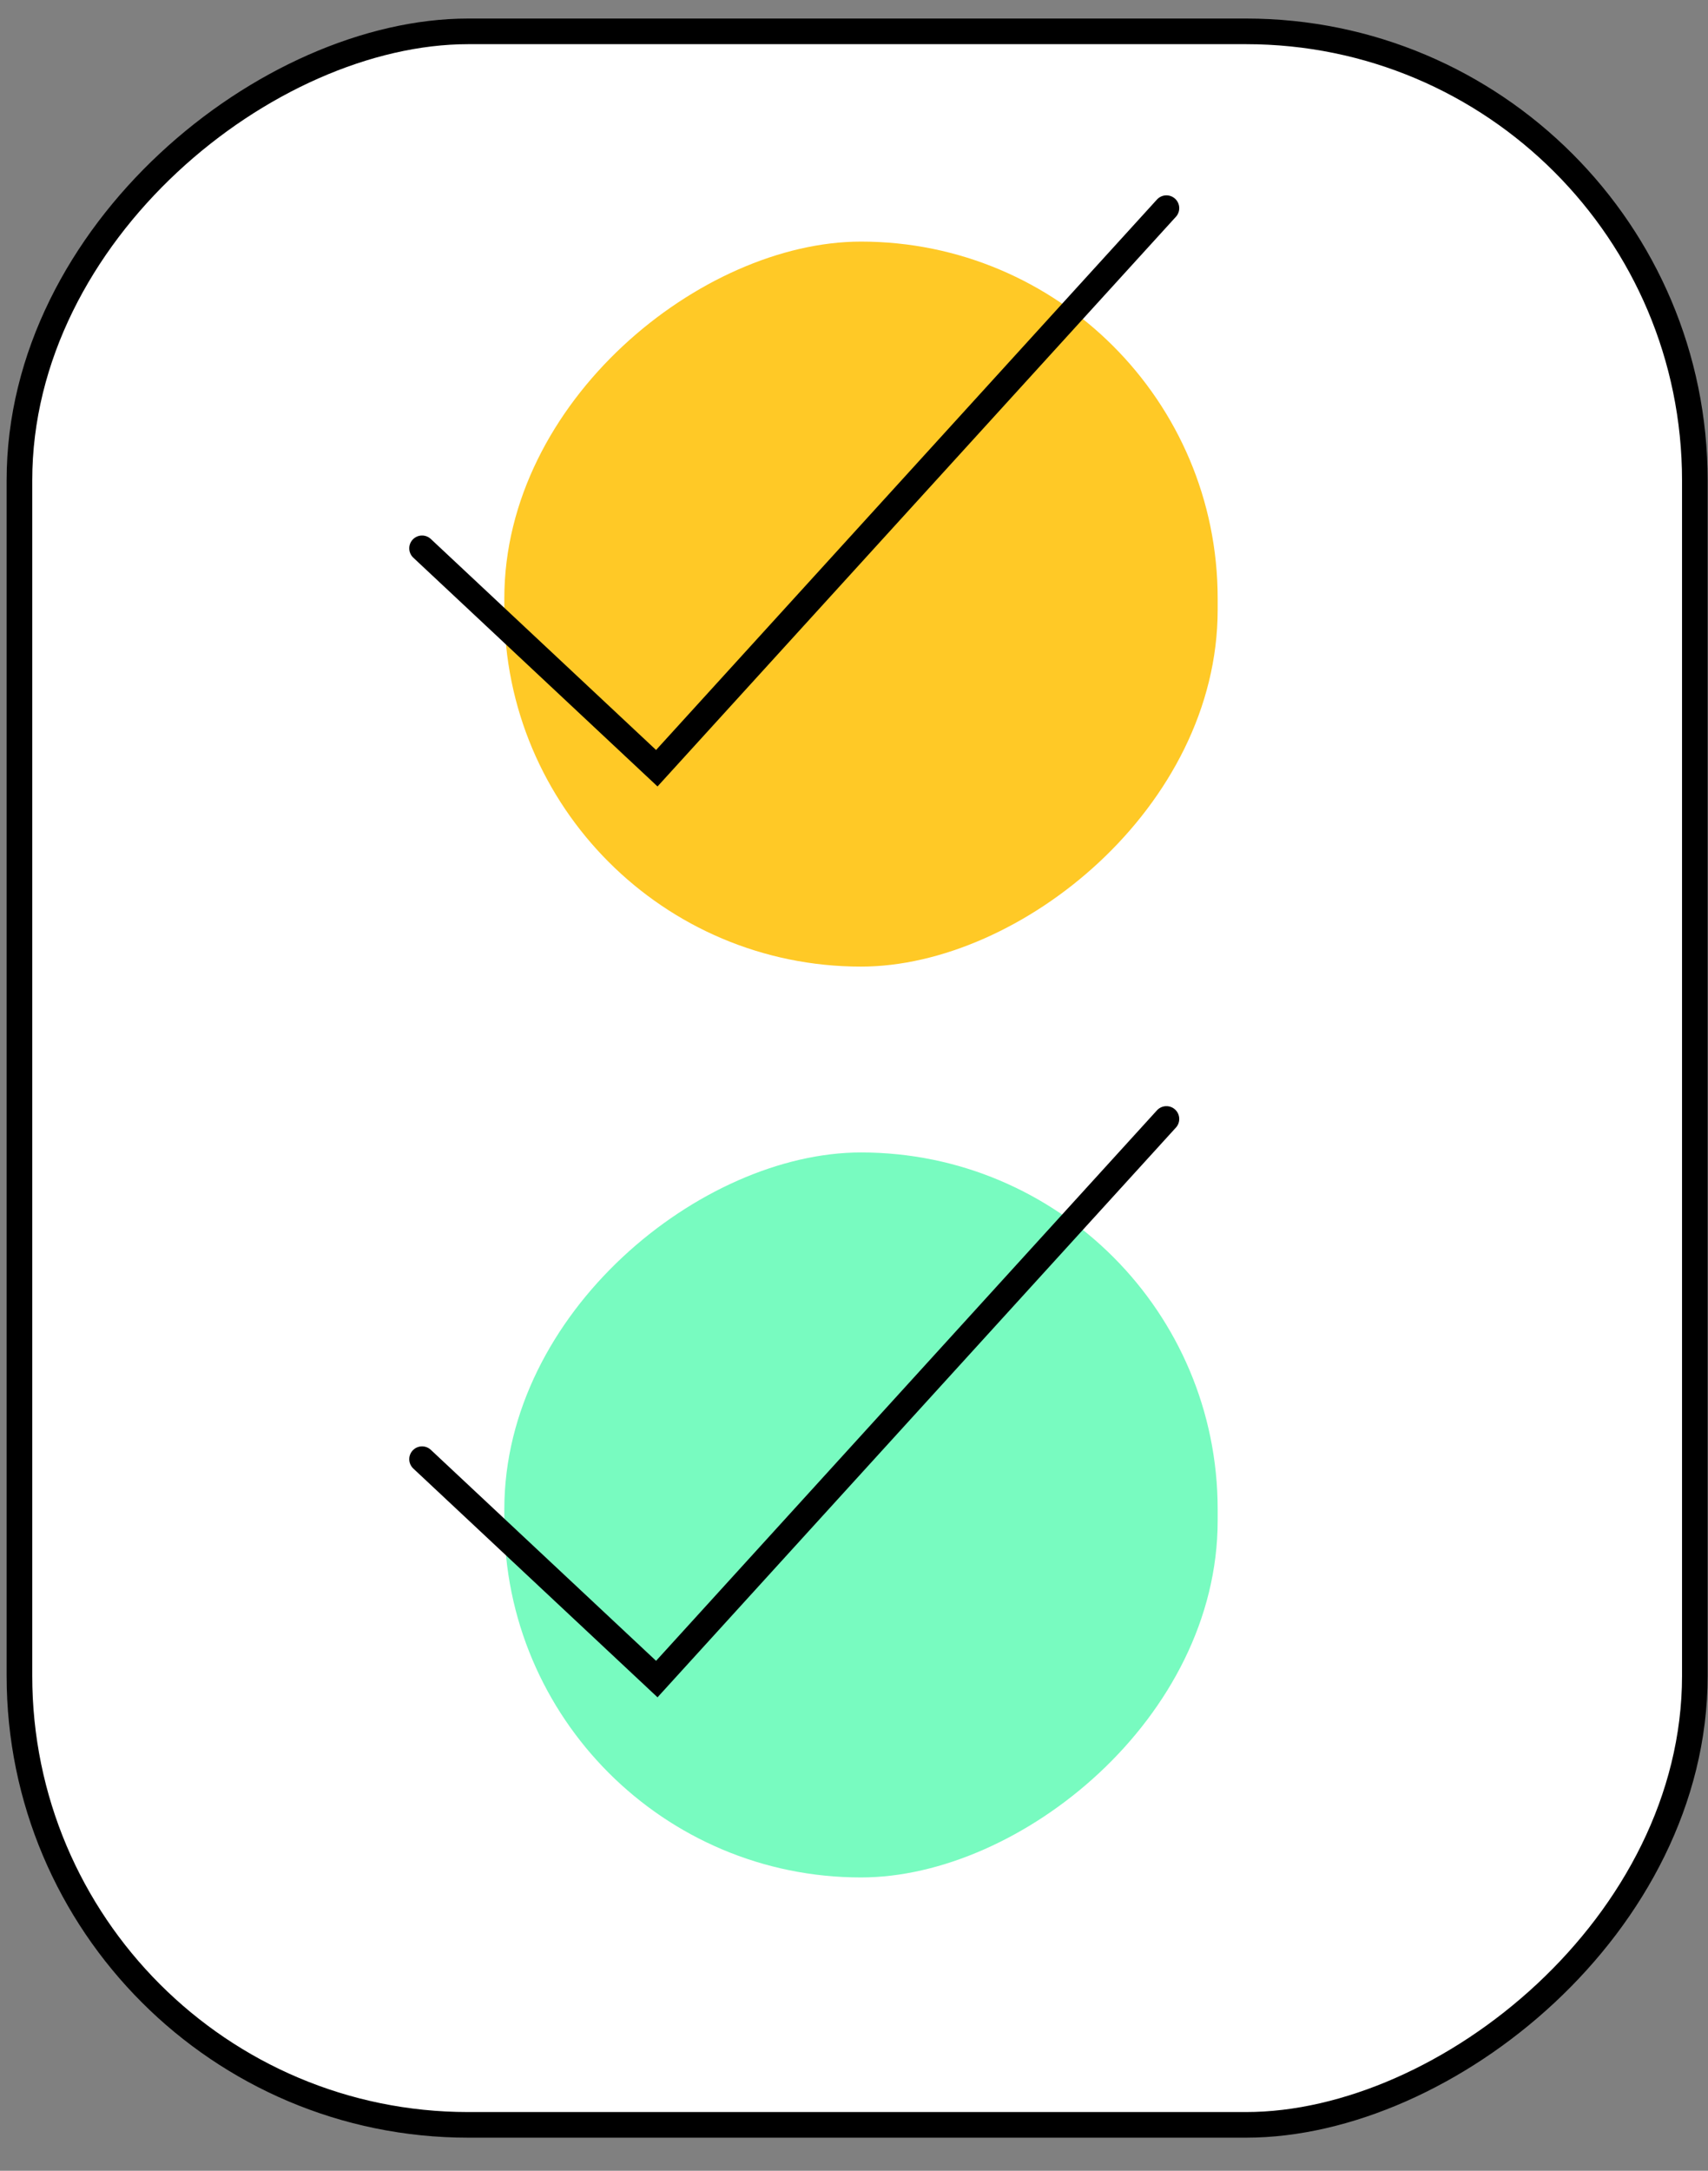 <svg width="37" height="47" viewBox="0 0 37 47" fill="none" xmlns="http://www.w3.org/2000/svg">
<rect x="0" y="0" width="37" height="47" fill="#808080" stroke="none"/>
<rect x="36.715" y="0.679" width="45.327" height="36.294" rx="9.723" transform="rotate(90 36.715 0.679)" fill="white" stroke="black" stroke-width="0.555"/>
<rect x="26.378" y="5.231" width="15.697" height="15.453" rx="7.726" transform="rotate(90 26.378 5.231)" fill="#FFC926"/>
<path d="M9.143 11.872L14.228 16.633L25.268 4.507" stroke="black" stroke-width="0.555" stroke-linecap="round"/>
<rect x="26.378" y="24.952" width="15.697" height="15.453" rx="7.726" transform="rotate(90 26.378 24.952)" fill="#78FBC0"/>
<path d="M9.143 31.593L14.228 36.354L25.268 24.227" stroke="black" stroke-width="0.555" stroke-linecap="round"/>
</svg>
